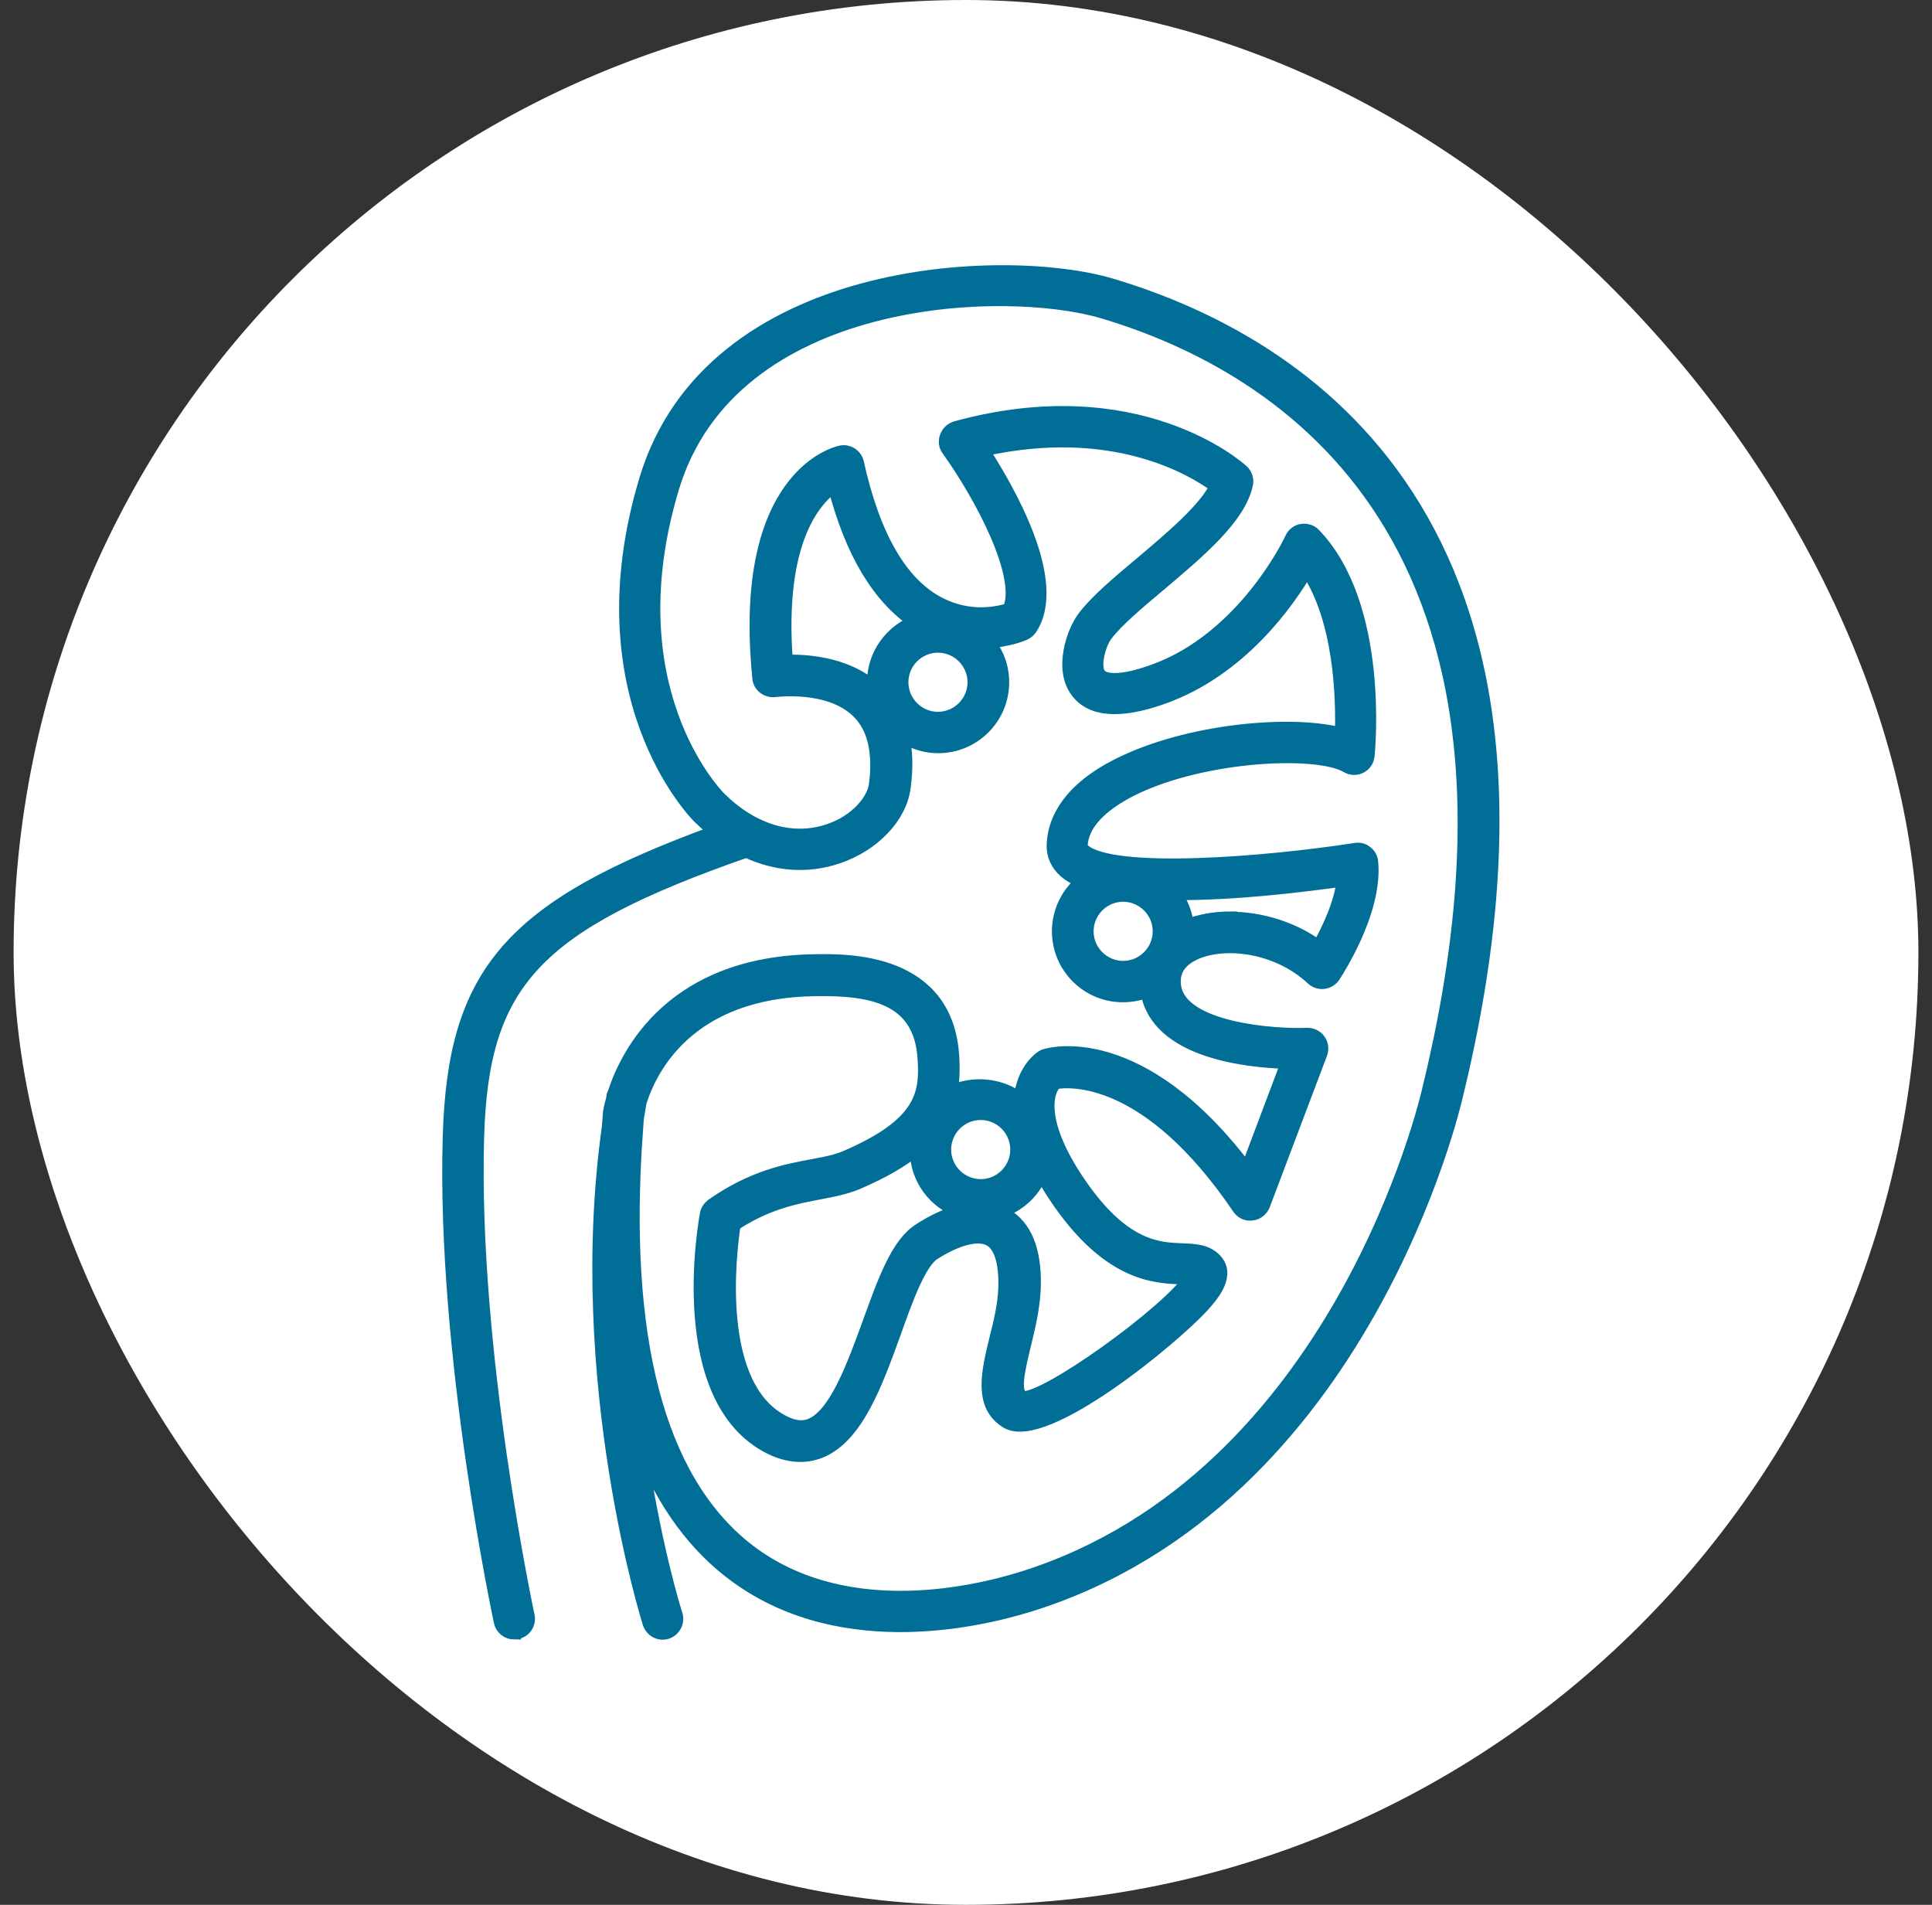 <svg width="71" height="70" viewBox="0 0 71 70" fill="none" xmlns="http://www.w3.org/2000/svg">
<rect x="0" y="0" width="71" height="70" fill="#333333" stroke="none"/>
<rect x="0.5" width="70" height="70" rx="35" fill="white"/>
<path d="M18.898 60C18.663 60 18.449 59.837 18.398 59.602C18.378 59.5 16.286 49.765 16.52 41.776C16.694 35.755 18.745 33.327 26.316 30.572C26.102 30.408 25.898 30.214 25.694 30.02C25.52 29.847 21.357 25.561 23.735 17.643C26.102 9.735 36.928 9.316 40.837 10.48C47.786 12.551 58.673 19.174 53.51 40.276C53.48 40.408 50.153 55.123 37.877 58.969C35.816 59.612 30.612 60.776 26.745 57.684C25.316 56.541 24.235 54.949 23.48 52.929C24.01 56.725 24.816 59.296 24.837 59.337C24.918 59.602 24.776 59.888 24.51 59.98C24.245 60.072 23.959 59.919 23.867 59.653C23.837 59.561 21.061 50.735 22.367 41.429C22.378 41.255 22.398 41.072 22.408 40.898C22.408 40.878 22.439 40.684 22.531 40.357C22.531 40.347 22.531 40.327 22.531 40.316C22.531 40.265 22.561 40.204 22.582 40.163C23.071 38.663 24.755 35.367 29.99 35.316C31.173 35.296 34.776 35.265 35 38.806C35.031 39.286 35.02 39.735 34.928 40.163C35.724 39.745 36.806 39.857 37.5 40.418C37.5 40.316 37.52 40.225 37.541 40.123C37.704 39.265 38.224 38.898 38.286 38.857C38.327 38.827 38.367 38.806 38.418 38.796C38.561 38.745 41.908 37.786 45.827 43.01L47.327 39.031C45.786 38.99 42.541 38.633 42.163 36.449C42.163 36.439 42.163 36.418 42.163 36.408C41.888 36.52 41.582 36.582 41.265 36.582C39.959 36.582 38.908 35.52 38.908 34.225C38.908 33.48 39.255 32.816 39.786 32.388C39.531 32.286 39.316 32.163 39.153 32.02C38.857 31.765 38.704 31.429 38.714 31.061C38.735 30.306 39.112 29.214 40.816 28.265C43.296 26.888 47.306 26.47 49.306 26.99C49.347 25.684 49.286 22.776 48.031 20.918C47.316 22.143 45.571 24.622 42.714 25.633C41.153 26.184 40.102 26.102 39.582 25.398C38.969 24.572 39.449 23.225 39.816 22.725C40.276 22.102 41.092 21.419 41.969 20.684C43.031 19.786 44.316 18.704 44.704 17.867C43.847 17.235 40.908 15.449 36.092 16.531C37.031 17.97 39 21.378 37.867 23.092C37.816 23.174 37.735 23.235 37.653 23.276C37.612 23.296 37.071 23.531 36.296 23.572C36.633 23.98 36.837 24.5 36.837 25.072C36.837 26.378 35.776 27.429 34.48 27.429C33.99 27.429 33.531 27.276 33.163 27.02C33.296 27.582 33.316 28.225 33.214 28.949C33.071 30.02 32.102 31.041 30.786 31.49C29.673 31.867 28.51 31.776 27.428 31.265C19.653 33.98 17.704 36.082 17.541 41.806C17.316 49.663 19.378 59.286 19.398 59.378C19.459 59.653 19.286 59.929 19.01 59.98C18.969 59.98 18.939 59.99 18.898 59.99V60ZM23.378 41.551C22.826 49.153 24.173 54.316 27.378 56.888C30.867 59.674 35.663 58.592 37.571 58C49.276 54.337 52.48 40.194 52.51 40.051C57.48 19.755 47.143 13.429 40.541 11.459C36.908 10.378 26.867 10.714 24.704 17.939C22.51 25.245 26.255 29.143 26.408 29.306C27.633 30.541 29.102 30.98 30.449 30.531C31.49 30.184 32.112 29.408 32.184 28.827C32.337 27.622 32.122 26.725 31.541 26.153C30.48 25.102 28.5 25.367 28.48 25.367C28.347 25.388 28.204 25.347 28.092 25.265C27.98 25.184 27.908 25.051 27.898 24.918C27.153 17.48 30.745 16.653 30.898 16.622C31.163 16.561 31.439 16.735 31.5 17.01C32.102 19.735 33.122 21.49 34.541 22.204C35.663 22.776 36.704 22.531 37.092 22.408C37.653 21.174 36.041 18.184 34.847 16.52C34.745 16.388 34.724 16.214 34.786 16.051C34.847 15.888 34.969 15.776 35.133 15.725C41.796 13.898 45.49 17.174 45.643 17.316C45.776 17.439 45.837 17.622 45.796 17.796C45.541 19.01 44.061 20.255 42.622 21.47C41.796 22.163 41.02 22.816 40.633 23.337C40.408 23.633 40.153 24.47 40.398 24.796C40.48 24.908 40.857 25.214 42.367 24.674C45.745 23.48 47.459 19.827 47.469 19.786C47.541 19.633 47.684 19.52 47.847 19.5C48.02 19.48 48.184 19.531 48.296 19.653C50.806 22.276 50.286 27.551 50.265 27.776C50.245 27.949 50.143 28.102 49.99 28.174C49.837 28.255 49.653 28.245 49.5 28.153C48.357 27.48 43.877 27.725 41.306 29.153C40.602 29.551 39.745 30.204 39.724 31.082C39.724 31.112 39.724 31.174 39.816 31.255C40.888 32.194 46.52 31.735 49.816 31.225C49.959 31.204 50.102 31.235 50.204 31.327C50.316 31.408 50.388 31.541 50.398 31.684C50.571 33.52 49.071 35.765 49.01 35.867C48.928 35.99 48.796 36.072 48.643 36.092C48.5 36.112 48.347 36.061 48.235 35.959C46.908 34.714 44.877 34.51 43.796 35.082C43.286 35.357 43.071 35.765 43.163 36.286C43.428 37.837 46.857 38.072 48.041 38.02C48.194 38.02 48.377 38.092 48.469 38.235C48.571 38.378 48.592 38.551 48.531 38.714L46.428 44.276C46.357 44.449 46.204 44.582 46.01 44.602C45.816 44.633 45.633 44.541 45.531 44.388C42.184 39.449 39.306 39.684 38.786 39.776C38.408 40.143 38.153 41.367 39.765 43.643C41.337 45.867 42.602 45.908 43.449 45.939C43.918 45.959 44.398 45.969 44.714 46.378C45.143 46.929 44.48 47.663 44.194 47.98C43.112 49.174 38.377 53.082 37 52.245C36.01 51.643 36.316 50.408 36.602 49.225C36.765 48.582 36.928 47.908 36.939 47.265C36.959 46.367 36.765 45.765 36.388 45.551C35.959 45.306 35.184 45.5 34.306 46.061C33.786 46.398 33.296 47.755 32.867 48.959C32.184 50.847 31.48 52.796 30.133 53.337C29.561 53.561 28.949 53.51 28.306 53.194C24.735 51.408 25.918 44.898 25.969 44.623C25.99 44.49 26.071 44.378 26.173 44.296C27.653 43.255 28.908 43.02 29.908 42.837C30.357 42.755 30.745 42.674 31.061 42.541C33.898 41.327 34.061 40.214 33.969 38.888C33.827 36.623 31.98 36.327 29.98 36.357C25.276 36.408 23.888 39.296 23.51 40.51C23.449 40.867 23.388 41.214 23.347 41.572L23.378 41.551ZM26.969 45C26.806 46.061 26.214 50.969 28.796 52.265C29.173 52.459 29.5 52.49 29.786 52.378C30.714 52.01 31.367 50.194 31.949 48.602C32.51 47.051 32.99 45.714 33.796 45.204C34.327 44.857 34.837 44.633 35.306 44.51C34.367 44.204 33.684 43.316 33.684 42.265C33.684 42.245 33.684 42.225 33.684 42.204C33.163 42.643 32.449 43.061 31.49 43.469C31.071 43.643 30.612 43.735 30.122 43.827C29.214 44 28.184 44.194 26.959 45H26.969ZM36.684 44.531C36.765 44.561 36.847 44.602 36.928 44.643C37.673 45.061 38.031 45.939 38 47.265C37.98 48.02 37.796 48.776 37.633 49.449C37.377 50.5 37.245 51.163 37.571 51.367C38.357 51.52 42.959 48.214 43.765 46.959C43.663 46.959 43.551 46.949 43.449 46.949C42.469 46.918 40.827 46.857 38.969 44.225C38.694 43.837 38.459 43.459 38.265 43.092C38 43.786 37.418 44.327 36.694 44.531H36.684ZM36.041 40.908C35.306 40.908 34.704 41.51 34.704 42.245C34.704 42.98 35.306 43.582 36.041 43.582C36.776 43.582 37.377 42.98 37.377 42.245C37.377 41.51 36.776 40.908 36.041 40.908ZM41.276 32.888C40.541 32.888 39.939 33.49 39.939 34.225C39.939 34.959 40.541 35.561 41.276 35.561C42.01 35.561 42.612 34.959 42.612 34.225C42.612 33.49 42.01 32.888 41.276 32.888ZM45.214 33.755C46.276 33.755 47.469 34.082 48.459 34.806C48.786 34.235 49.276 33.235 49.377 32.327C48.061 32.51 45.469 32.847 43.163 32.827C43.418 33.174 43.582 33.582 43.622 34.031C44.082 33.847 44.633 33.745 45.214 33.745V33.755ZM34.469 23.735C33.735 23.735 33.133 24.337 33.133 25.072C33.133 25.806 33.735 26.408 34.469 26.408C35.204 26.408 35.806 25.806 35.806 25.072C35.806 24.337 35.204 23.735 34.469 23.735ZM29.061 24.306C29.857 24.306 31.163 24.449 32.112 25.276C32.112 25.204 32.112 25.143 32.112 25.072C32.112 24.061 32.755 23.194 33.653 22.857C32.296 21.959 31.286 20.276 30.663 17.837C29.918 18.347 28.551 19.888 28.888 24.306C28.949 24.306 29.01 24.306 29.071 24.306H29.061Z" fill="#006E96" stroke="#006E96" stroke-width="0.5"/>
</svg>
